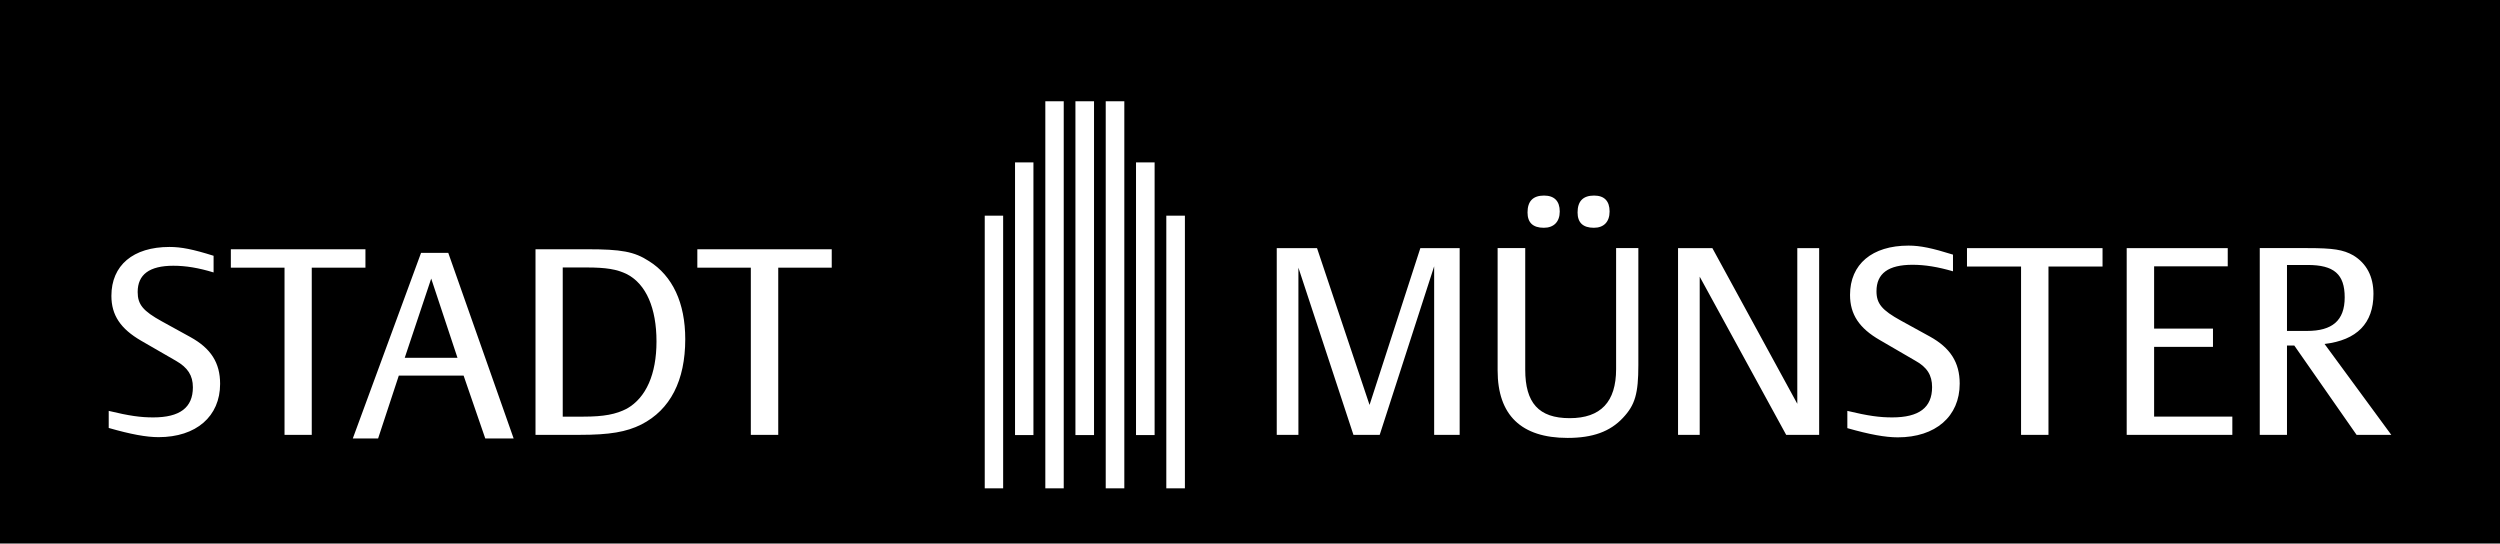 <?xml version="1.0" encoding="UTF-8"?><svg id="Ebene_2" xmlns="http://www.w3.org/2000/svg" viewBox="0 0 130.39 28.35"><g id="Ebene_1-2"><path d="M120.36,13.82c1.37,0,1.93.48,1.93,1.69s-.65,1.75-1.96,1.75h-1.05v-3.44h1.08Z"/><path d="M109.66,13.9v-.96h-7.07v.96h2.82v8.78h1.43v-8.78h2.82ZM116.43,22.68v-.95h-4.08v-3.64h3.07v-.95h-3.07v-3.25h3.84v-.95h-5.27v9.74h5.51ZM117.86,12.94v9.74h1.42v-4.66h.38l3.25,4.66h1.81l-3.48-4.74c1.69-.2,2.55-1.08,2.55-2.61,0-.91-.36-1.59-1.05-2.01-.53-.3-1.05-.38-2.39-.38h-2.49ZM94.88,22.68v-9.74h-1.14v8.12l-4.43-8.12h-1.79v9.74h1.13v-8.25l4.51,8.25h1.72ZM101.86,13.28c-1.09-.34-1.7-.47-2.32-.47-1.9,0-3.05.97-3.05,2.57,0,1.02.48,1.74,1.56,2.36l1.84,1.07c.62.34.88.76.88,1.38,0,1.07-.68,1.58-2.08,1.58-.67,0-1.25-.08-2.34-.34v.9c1.16.33,1.98.48,2.63.48,1.97,0,3.23-1.09,3.23-2.8,0-1.11-.49-1.87-1.56-2.46l-1.51-.83c-.98-.54-1.27-.88-1.27-1.53,0-.93.62-1.38,1.88-1.38.65,0,1.32.11,2.11.34v-.87ZM60.22,22.69v-14.22h-.97v14.22h.97ZM60.83,25.47h.97v-14.22h-.97v14.22ZM76.13,22.68v-9.74h-2.05l-2.65,8.18-2.74-8.18h-2.1v9.74h1.13v-8.72l2.87,8.72h1.37l2.84-8.79v8.79h1.33ZM78.11,19.32c0,2.33,1.23,3.52,3.65,3.52,1.31,0,2.22-.33,2.89-1.05.63-.67.8-1.26.8-2.75v-6.1h-1.16v6.31c0,1.71-.8,2.56-2.42,2.56s-2.32-.8-2.32-2.53v-6.34h-1.44v6.38ZM80.52,11.88c.52,0,.83-.31.83-.85s-.28-.83-.82-.83c-.57,0-.86.29-.86.88,0,.53.28.8.85.8ZM83.14,10.2c-.57,0-.86.29-.86.88,0,.53.28.8.85.8.52,0,.82-.31.82-.85s-.27-.83-.81-.83ZM36.37,13v.96h2.79v8.72h1.43v-8.72h2.79v-.96h-7.01ZM52.32,25.47v-14.22h-.96v14.22h.96ZM53.9,22.69v-14.22h-.96v14.22h.96ZM55.48,25.47V5.28h-.96v20.19h.96ZM57.06,22.69V5.28h-.97v17.41h.97ZM130.39,28.35H0V0h130.39v28.35ZM58.64,25.47V5.28h-.97v20.19h.97ZM11.14,14.21v-.87c-1.08-.34-1.69-.46-2.3-.46-1.9,0-3.03.96-3.03,2.55,0,1.01.48,1.72,1.55,2.34l1.82,1.05c.61.35.88.76.88,1.38,0,1.06-.68,1.57-2.07,1.57-.66,0-1.24-.08-2.32-.34v.89c1.15.33,1.96.48,2.6.48,1.96,0,3.21-1.08,3.21-2.78,0-1.1-.48-1.85-1.55-2.44l-1.49-.82c-.98-.54-1.26-.88-1.26-1.53,0-.91.61-1.37,1.86-1.37.65,0,1.32.11,2.1.35ZM19.06,13.96v-.96h-7.02v.96h2.8v8.72h1.42v-8.72h2.8ZM26.79,22.87l-3.41-9.68h-1.42l-3.56,9.68h1.32l1.08-3.28h3.38l1.13,3.28h1.48ZM27.93,22.68h2.3c1.57,0,2.44-.15,3.22-.54,1.51-.77,2.29-2.29,2.29-4.45,0-1.89-.66-3.3-1.89-4.07-.77-.5-1.44-.62-3.24-.62h-2.68v9.68Z"/><path d="M34.24,17.81c0,1.7-.54,2.93-1.54,3.5-.57.3-1.21.42-2.27.42h-1.08v-7.78h1.23c1.03,0,1.59.09,2.12.35,1,.52,1.54,1.77,1.54,3.51Z"/><polygon points="22.49 14.53 23.86 18.66 21.11 18.66 22.49 14.53"/></g></svg>